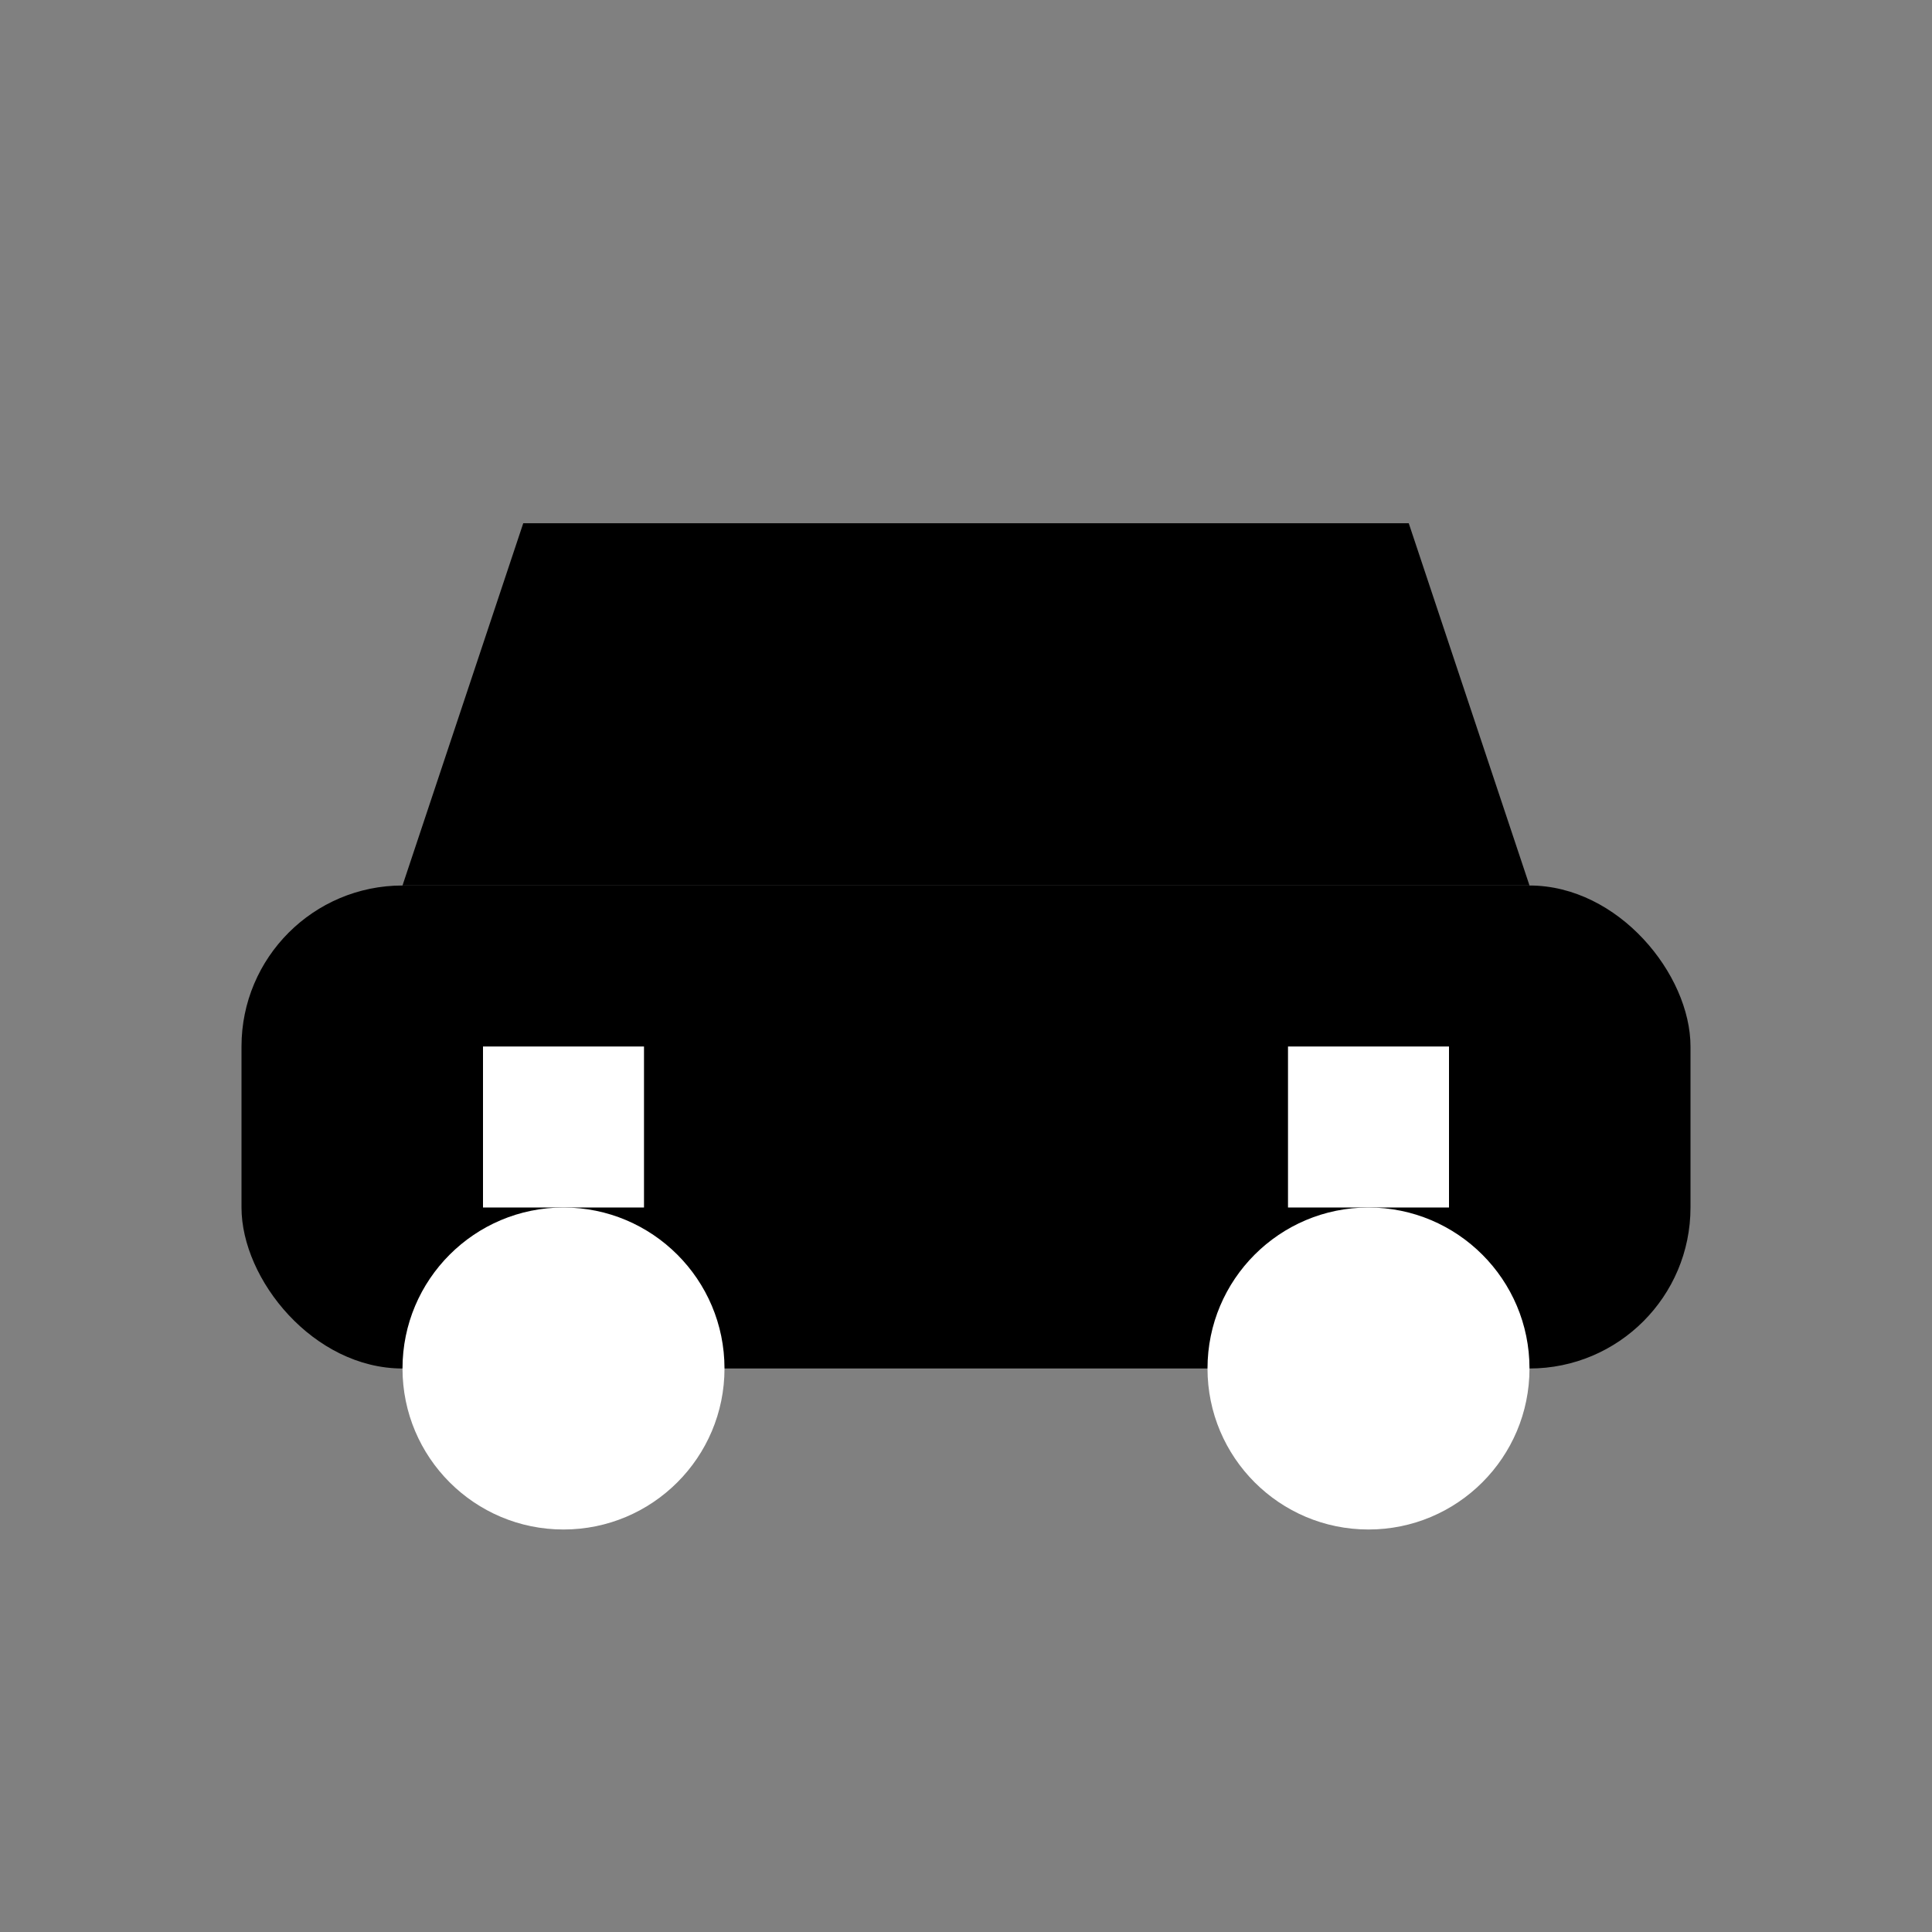 <svg width="24" height="24" viewBox="0 0 24 24" fill="none" xmlns="http://www.w3.org/2000/svg">
  <rect x="0" y="0" width="24" height="24" fill="#808080" stroke="none"/>
  <path d="M5 11L6.5 6.5H17.5L19 11H5Z" fill="currentColor"/>
  <rect x="3" y="11" width="18" height="6" rx="2" fill="currentColor"/>
  <circle cx="7" cy="17" r="2" fill="white"/>
  <circle cx="17" cy="17" r="2" fill="white"/>
  <rect x="6" y="13" width="2" height="2" fill="white"/>
  <rect x="16" y="13" width="2" height="2" fill="white"/>
</svg>

